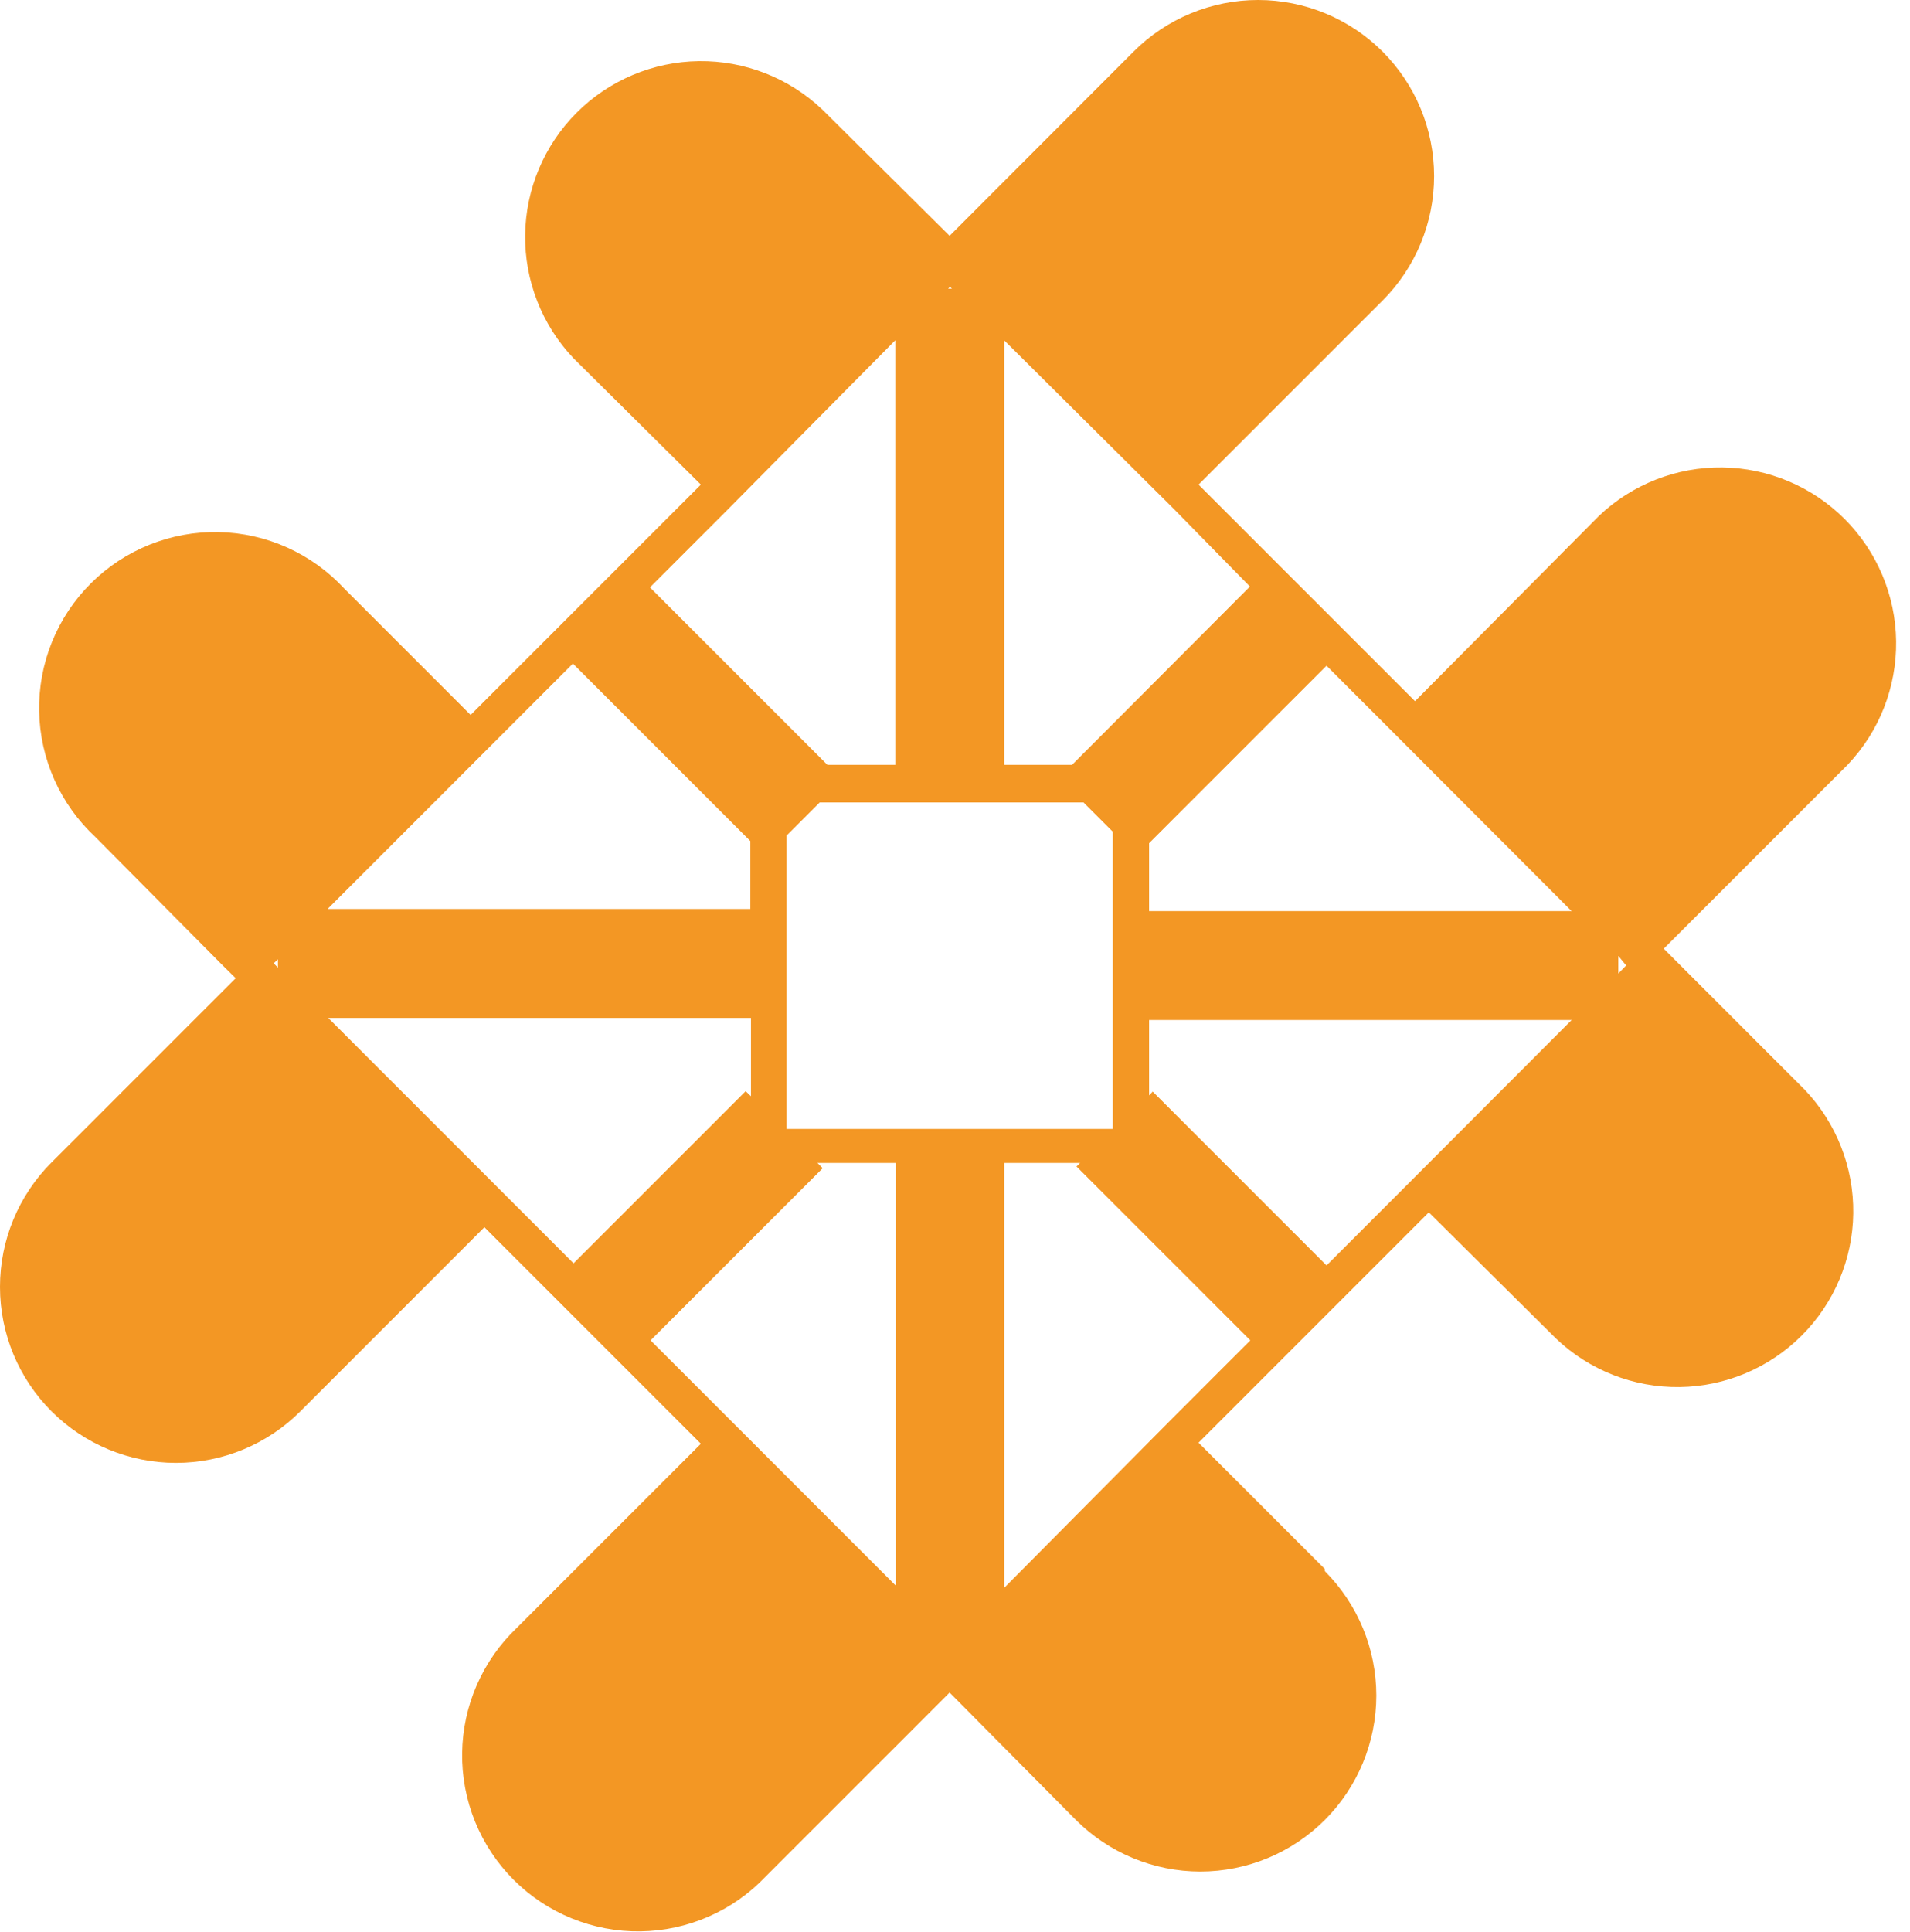 <?xml version="1.0" encoding="UTF-8"?> <svg xmlns="http://www.w3.org/2000/svg" width="90" height="91" viewBox="0 0 90 91" fill="none"> <path d="M62.426 73.909L56.476 67.959L67.326 57.109L73.326 63.059C74.893 64.549 76.98 65.367 79.142 65.339C81.304 65.311 83.369 64.44 84.898 62.911C86.427 61.383 87.298 59.317 87.325 57.156C87.353 54.994 86.535 52.907 85.046 51.339L79.046 45.339L78.396 44.689L87.066 36.019C88.555 34.452 89.373 32.365 89.345 30.203C89.318 28.041 88.447 25.976 86.918 24.447C85.389 22.919 83.324 22.047 81.162 22.02C79 21.992 76.913 22.81 75.346 24.299L66.676 33.029L56.476 22.829L65.146 14.159C66.701 12.604 67.575 10.494 67.575 8.294C67.575 6.095 66.701 3.985 65.146 2.429C63.59 0.874 61.481 0 59.281 0C57.081 0 54.971 0.874 53.416 2.429L44.746 11.109L38.746 5.159C37.178 3.67 35.092 2.852 32.93 2.88C30.768 2.908 28.702 3.779 27.174 5.307C25.645 6.836 24.774 8.901 24.746 11.063C24.719 13.225 25.537 15.312 27.026 16.879L33.026 22.829L22.176 33.679L16.226 27.729C15.469 26.91 14.555 26.251 13.537 25.793C12.52 25.335 11.421 25.087 10.305 25.064C9.19 25.04 8.081 25.243 7.046 25.658C6.01 26.074 5.069 26.694 4.279 27.482C3.489 28.27 2.867 29.209 2.448 30.244C2.03 31.278 1.825 32.386 1.845 33.502C1.865 34.617 2.111 35.717 2.566 36.736C3.021 37.755 3.678 38.671 4.496 39.429L10.446 45.429L11.106 46.079L2.426 54.759C0.872 56.315 -0.001 58.424 7.54922e-07 60.623C0.001 62.822 0.875 64.93 2.431 66.484C3.986 68.038 6.096 68.911 8.294 68.91C10.493 68.909 12.602 68.035 14.156 66.479L22.826 57.809L33.026 68.009L24.356 76.679C23.554 77.442 22.912 78.356 22.469 79.371C22.026 80.384 21.791 81.477 21.777 82.583C21.762 83.69 21.97 84.788 22.387 85.813C22.804 86.838 23.422 87.769 24.204 88.551C24.986 89.334 25.918 89.951 26.943 90.368C27.968 90.785 29.066 90.993 30.172 90.978C31.278 90.964 32.371 90.729 33.385 90.286C34.399 89.843 35.314 89.201 36.076 88.399L44.746 79.729L50.696 85.729C52.25 87.285 54.358 88.159 56.557 88.16C58.756 88.161 60.865 87.288 62.421 85.734C63.976 84.18 64.851 82.072 64.852 79.873C64.853 77.674 63.98 75.565 62.426 74.009V73.909ZM47.316 74.799V54.779H50.896L50.726 54.949L58.916 63.139L55.306 66.749L47.316 74.799ZM37.066 39.359L38.626 37.799H51.056L52.436 39.179V53.179H37.066V39.359ZM62.506 59.609L54.316 51.419L54.146 51.599V48.049H74.056L66.116 55.999L62.506 59.609ZM76.626 45.479L76.256 45.859V45.029L76.626 45.479ZM74.056 42.919H54.146V39.719L62.506 31.359L65.506 34.359L74.056 42.919ZM58.896 27.629L50.516 36.029H47.316V16.029L55.316 23.979L58.896 27.629ZM44.766 13.509L44.856 13.599H44.676L44.766 13.509ZM42.186 16.029V36.029H38.986L30.626 27.669L34.236 24.059L42.186 16.029ZM26.996 31.259L35.356 39.619V42.819H15.436L23.436 34.819L26.996 31.259ZM12.896 45.379L13.096 45.189V45.579L12.896 45.379ZM15.466 47.949H35.386V51.639L35.136 51.399L27.026 59.509L24.026 56.509L15.466 47.949ZM30.656 63.139L38.766 55.029L38.516 54.779H42.216V74.699L34.266 66.749L30.656 63.139Z" fill="#F39724"></path> </svg> 